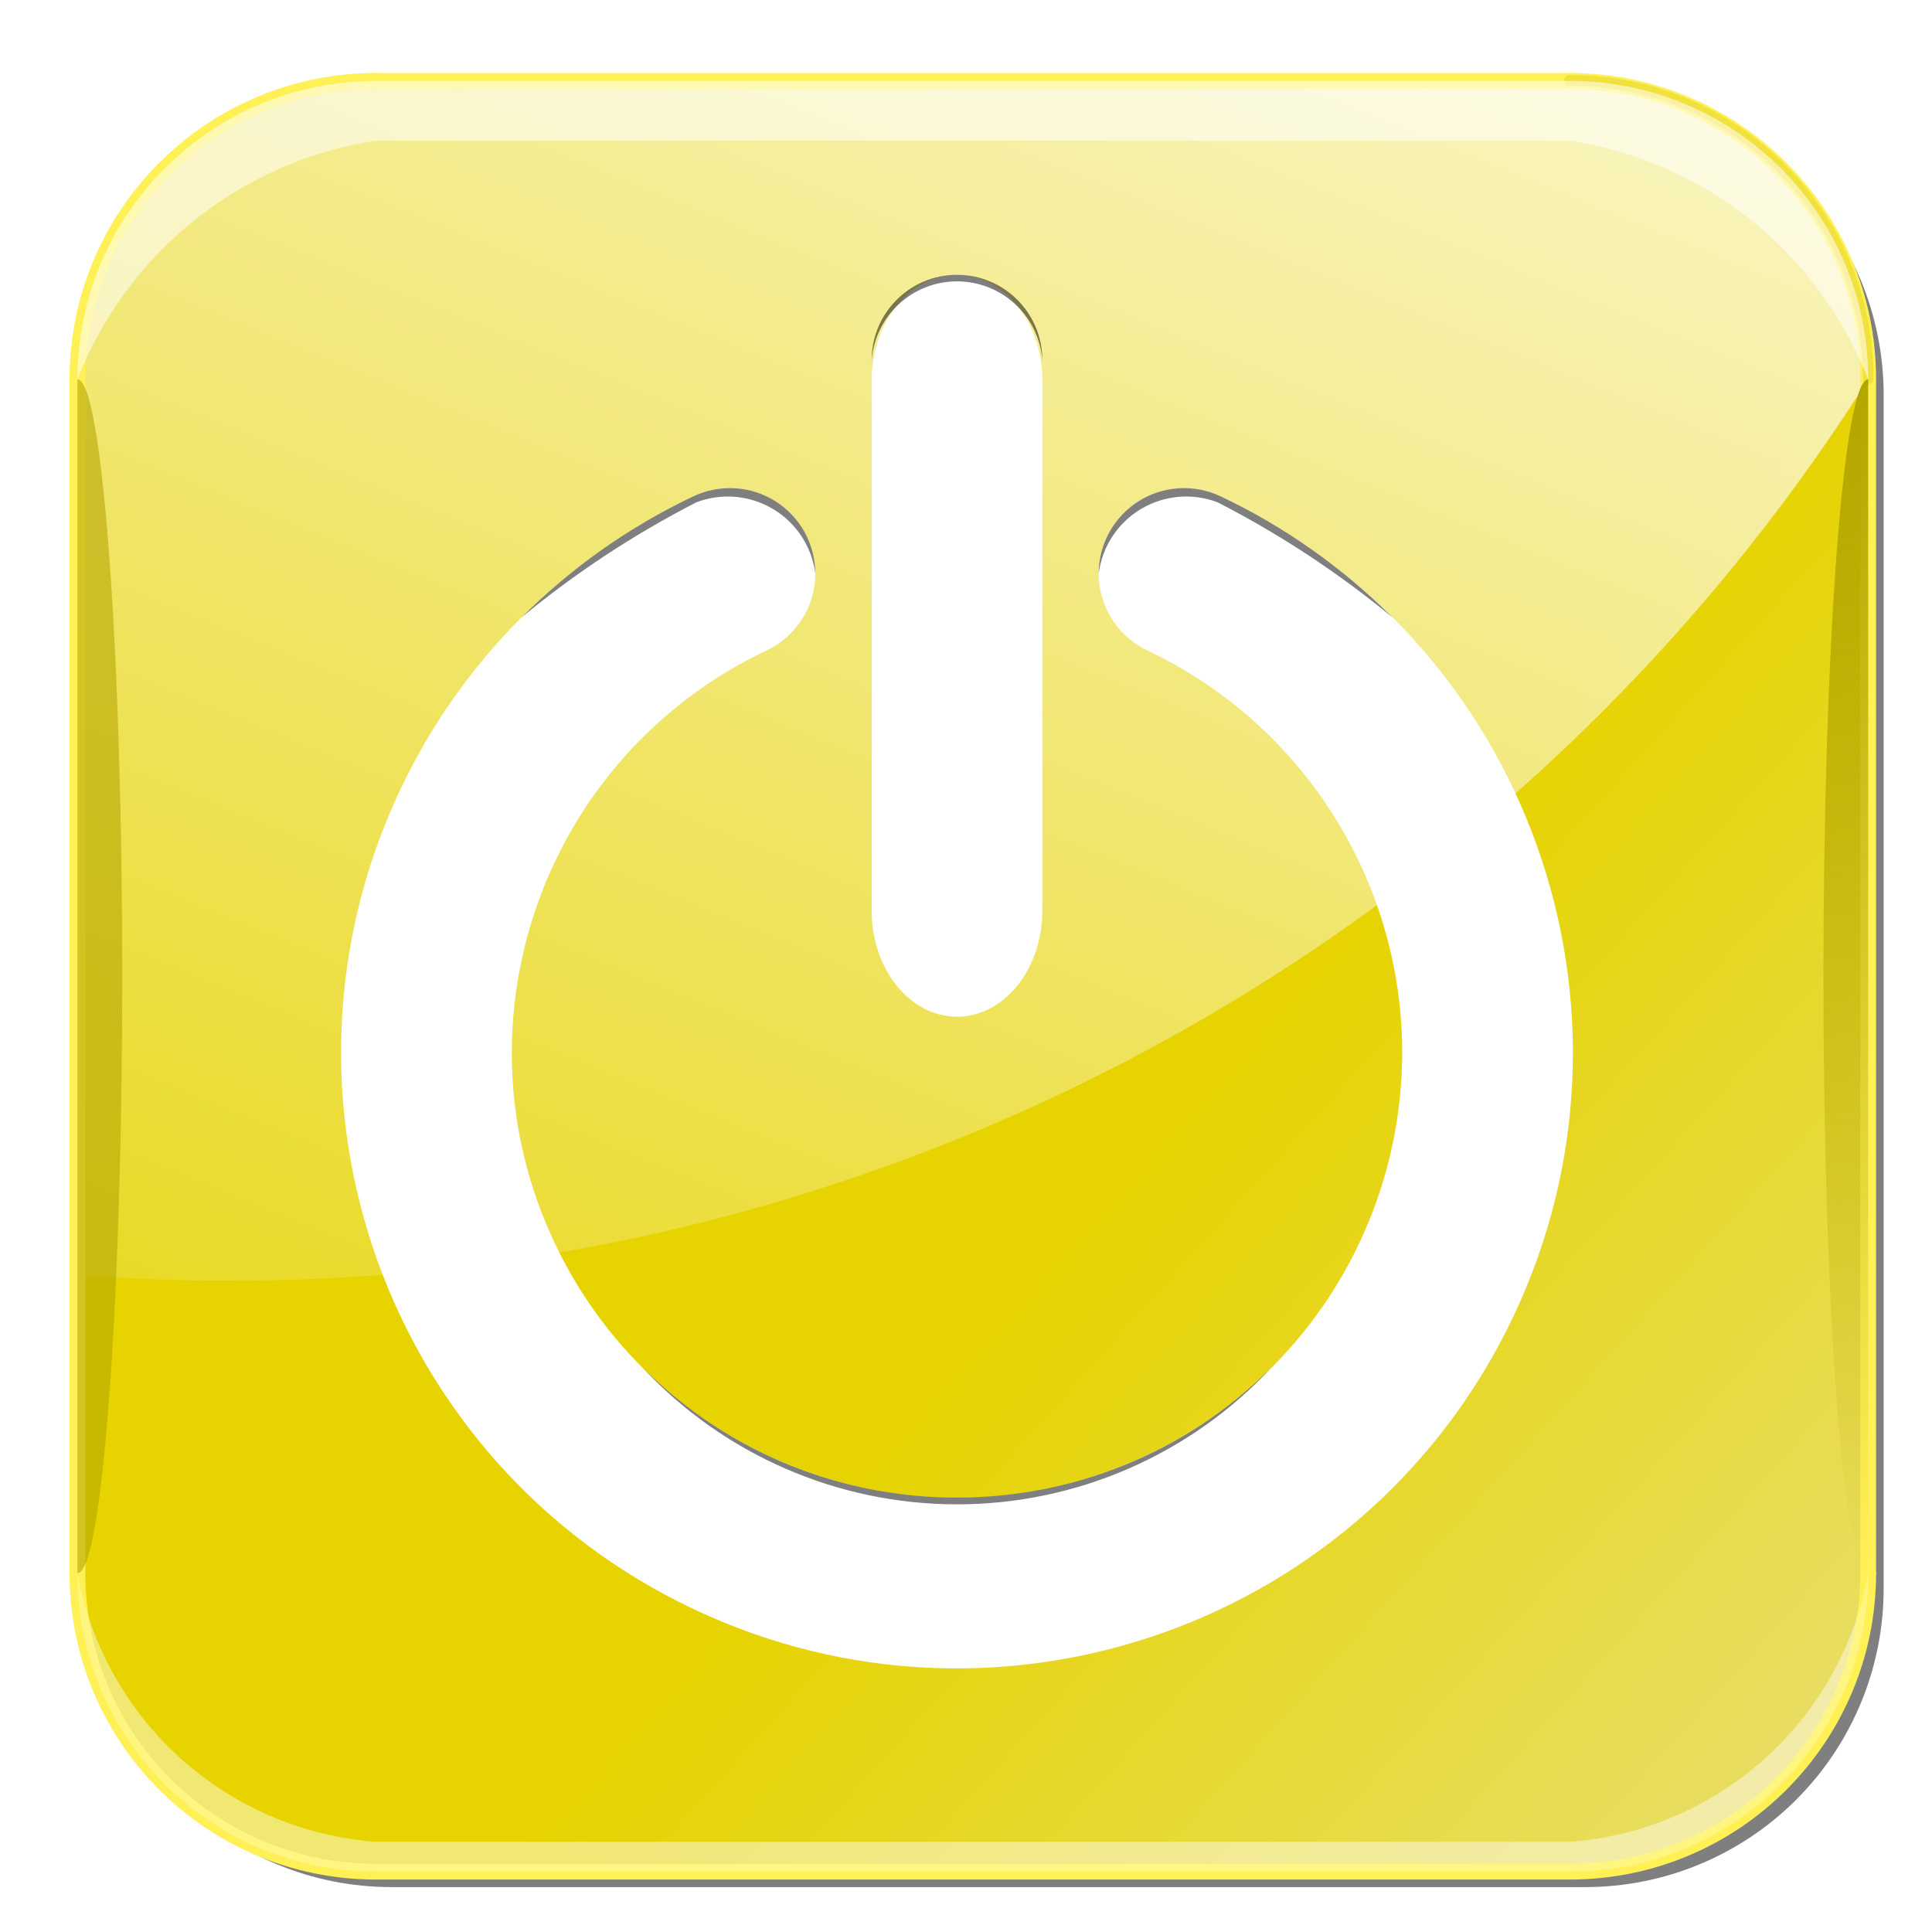 <?xml version="1.0" encoding="UTF-8" standalone="no"?>
<svg xmlns="http://www.w3.org/2000/svg" xmlns:xlink="http://www.w3.org/1999/xlink" xml:space="preserve" width="500" height="500" version="1.0" viewBox="-.811 -.732 1708 1708">
  <defs>
    <path id="g" fill="#fff" fill-opacity=".258" fill-rule="evenodd" d="M1386.932 1627.526c131.805-9.746 240.327-107.415 263.855-237.469 0 145.724-118.132 263.855-263.855 263.855H331.513c-145.723 0-263.855-118.131-263.855-263.855 23.527 130.054 132.05 227.723 263.855 237.469H1386.932z"/>
  </defs>
  <defs>
    <linearGradient id="a">
      <stop offset="0" stop-color="#b4a500"/>
      <stop offset="1" stop-color="#b4a500" stop-opacity="0"/>
    </linearGradient>
    <linearGradient id="c">
      <stop offset="0" stop-color="#e6d300"/>
      <stop offset="1" stop-color="#e8dd60"/>
    </linearGradient>
    <linearGradient id="b">
      <stop offset="0" stop-color="#fff"/>
      <stop offset="1" stop-color="#fff" stop-opacity="0"/>
    </linearGradient>
    <linearGradient xlink:href="#a" id="h" x1="1678.559" x2="1678.559" y1="288.912" y2="1417.624" gradientTransform="translate(61.435 64.487) scale(.935)" gradientUnits="userSpaceOnUse"/>
    <linearGradient xlink:href="#b" id="f" x1="1531.175" x2="514.254" y1="-710.262" y2="1775.344" gradientTransform="translate(65.02 68.146) scale(.931)" gradientUnits="userSpaceOnUse"/>
    <linearGradient xlink:href="#c" id="e" x1="971.021" x2="1581.067" y1="1066.007" y2="1614.49" gradientTransform="translate(65.02 68.146) scale(.931)" gradientUnits="userSpaceOnUse"/>
    <filter id="d">
      <feGaussianBlur stdDeviation="32.982"/>
    </filter>
  </defs>
  <path fill-opacity=".502" fill-rule="evenodd" d="M1664.45 348.303c0-69.978-27.799-137.09-77.281-186.573-49.482-49.482-116.594-77.281-186.573-77.281H345.177c-69.979 0-137.091 27.799-186.574 77.281-49.481 49.482-77.281 116.595-77.281 186.573V1403.721c0 69.979 27.799 137.091 77.281 186.573 49.482 49.483 116.595 77.281 186.574 77.281H1400.596c69.979 0 137.09-27.799 186.573-77.281 49.482-49.481 77.281-116.594 77.281-186.573V348.303h.001z" filter="url(#d)"/>
  <path fill="none" stroke="#e83131" stroke-linecap="round" stroke-linejoin="round" stroke-miterlimit="100" stroke-opacity=".667" stroke-width="9.583" d="M1386.932 1653.912c145.723 0 263.855-118.131 263.855-263.855m-1583.128 0c0 145.724 118.132 263.855 263.855 263.855m0.0 0H1386.932M67.658 334.639V1390.057M331.513 70.784c-145.723 0-263.855 118.132-263.855 263.855M1386.932 70.784H331.513M1650.787 1390.057V334.639"/>
  <path fill="url(#e)" fill-rule="evenodd" d="M1650.786 334.639c0-69.978-27.799-137.09-77.281-186.573-49.482-49.482-116.594-77.281-186.573-77.281H331.513c-69.979 0-137.091 27.799-186.574 77.281-49.481 49.482-77.281 116.595-77.281 186.573V1390.057c0 69.979 27.799 137.091 77.281 186.573 49.482 49.483 116.595 77.281 186.574 77.281H1386.932c69.979 0 137.09-27.799 186.573-77.281 49.482-49.481 77.281-116.594 77.281-186.573V334.639h.001z"/>
  <path fill="url(#f)" fill-rule="evenodd" d="M1650.786 334.639c0-145.723-118.132-263.854-263.855-263.854H331.513C185.79 70.784 67.658 188.916 67.658 334.639v791.564C701.273 1176.073 1310.514 871.453 1650.786 334.639z"/>
  <use xlink:href="#g" fill-opacity=".258" fill-rule="evenodd"/>
  <path fill="none" stroke="#fff155" stroke-linecap="round" stroke-linejoin="round" stroke-miterlimit="100" stroke-width="13.962" d="M1386.932 1653.912c145.723 0 263.855-118.131 263.855-263.855m-1583.128 0c0 145.724 118.132 263.855 263.855 263.855m0.0 0H1386.932M67.658 334.639V1390.057M331.513 70.784c-145.723 0-263.855 118.132-263.855 263.855"/>
  <path fill="none" stroke="#fff155" stroke-linecap="round" stroke-linejoin="round" stroke-miterlimit="100" stroke-width="13.961" d="M1386.932 70.784H331.513"/>
  <path fill="none" stroke="#fff155" stroke-linecap="round" stroke-linejoin="round" stroke-miterlimit="100" stroke-width="13.962" d="M1650.786 334.639c0-145.723-118.132-263.854-263.855-263.854m263.855 1319.273V334.639"/>
  <use xlink:href="#g" fill-opacity=".588" fill-rule="evenodd"/>
  <path fill="none" stroke="#e9d931" stroke-linecap="round" stroke-linejoin="round" stroke-miterlimit="100" stroke-opacity=".667" stroke-width="9.583" d="M1650.786 334.176c0-145.723-118.132-263.854-263.855-263.854"/>
  <path fill="#b4a500" fill-opacity=".588" fill-rule="evenodd" d="M67.658 1390.057c21.858 0 39.578-236.263 39.578-527.71 0-291.445-17.72-527.709-39.578-527.709V1390.057z"/>
  <path fill="url(#h)" fill-rule="evenodd" d="M1650.786 1390.057c-21.858 0-39.579-236.263-39.579-527.71 0-291.445 17.72-527.709 39.579-527.709V1390.057z"/>
  <path fill="#fff" fill-opacity=".549" fill-rule="evenodd" d="M1650.786 334.639c-43.959-112.422-144.526-192.875-263.855-211.083H331.513C212.184 141.763 111.617 222.216 67.658 334.639c0-145.723 118.132-263.854 263.855-263.854H1386.932c145.723-.001 263.855 118.131 263.855 263.854z"/>
  <g fill-rule="evenodd" transform="translate(98.534 111.558) scale(.875)">
    <path fill="#fff" d="M660.858 528.918C436.398 635.207 340.625 903.28 446.942 1127.677c106.316 224.398 374.464 320.144 598.923 213.857 224.459-106.288 320.233-374.361 213.916-598.759-44.462-93.844-120.047-169.407-213.916-213.856-43.034-20.378-61.397-71.773-41.013-114.797 20.384-43.023 71.793-61.38 114.829-41.002 310.528 147.043 443.025 517.909 295.94 828.352-147.084 310.442-518.051 442.903-828.58 295.858-310.527-147.042-443.024-517.908-295.94-828.35 61.51-129.828 166.078-234.367 295.941-295.86 43.035-20.378 94.444-2.021 114.828 41.002 20.384 43.023 2.021 94.418-41.013 114.795z"/>
    <path fill="#fff" d="M767.142 791.797c0 59.137 38.601 107.076 86.22 107.076 47.618 0 86.22-47.939 86.22-107.076V256.412c0-59.137-38.602-107.078-86.22-107.078-47.618 0-86.22 47.939-86.22 107.078v535.385z"/>
    <path fill-opacity=".502" d="M1171.351 1253.128c-175.62 175.572-460.359 175.572-635.979 0 82.163 88.297 197.359 138.454 317.989 138.454 120.63.001 235.827-50.157 317.99-138.454zm-584.308-880.007c-64.452 30.519-123.175 71.89-173.602 122.304 54.47-44.98 113.646-83.938 176.497-116.195 25.513-9.769 54.098-7.296 77.552 6.709 23.454 14.004 39.187 37.992 42.681 65.08 0-29.547-15.138-57.036-40.113-72.836-24.976-15.8-56.305-17.711-83.015-5.062zm409.511 77.898c3.494-27.088 19.224-51.076 42.679-65.08 23.455-14.004 52.039-16.478 77.552-6.709 62.851 32.257 122.028 71.215 176.498 116.195-50.427-50.414-109.15-91.785-173.602-122.304-26.712-12.649-58.04-10.737-83.015 5.063-24.974 15.8-40.112 43.288-40.112 72.835zM767.142 235.531c3.599-44.937 41.126-79.571 86.22-79.571 45.094 0 82.621 34.633 86.22 79.571 0-47.605-38.602-86.196-86.22-86.196-47.619 0-86.22 38.591-86.22 86.196z"/>
  </g>
</svg>